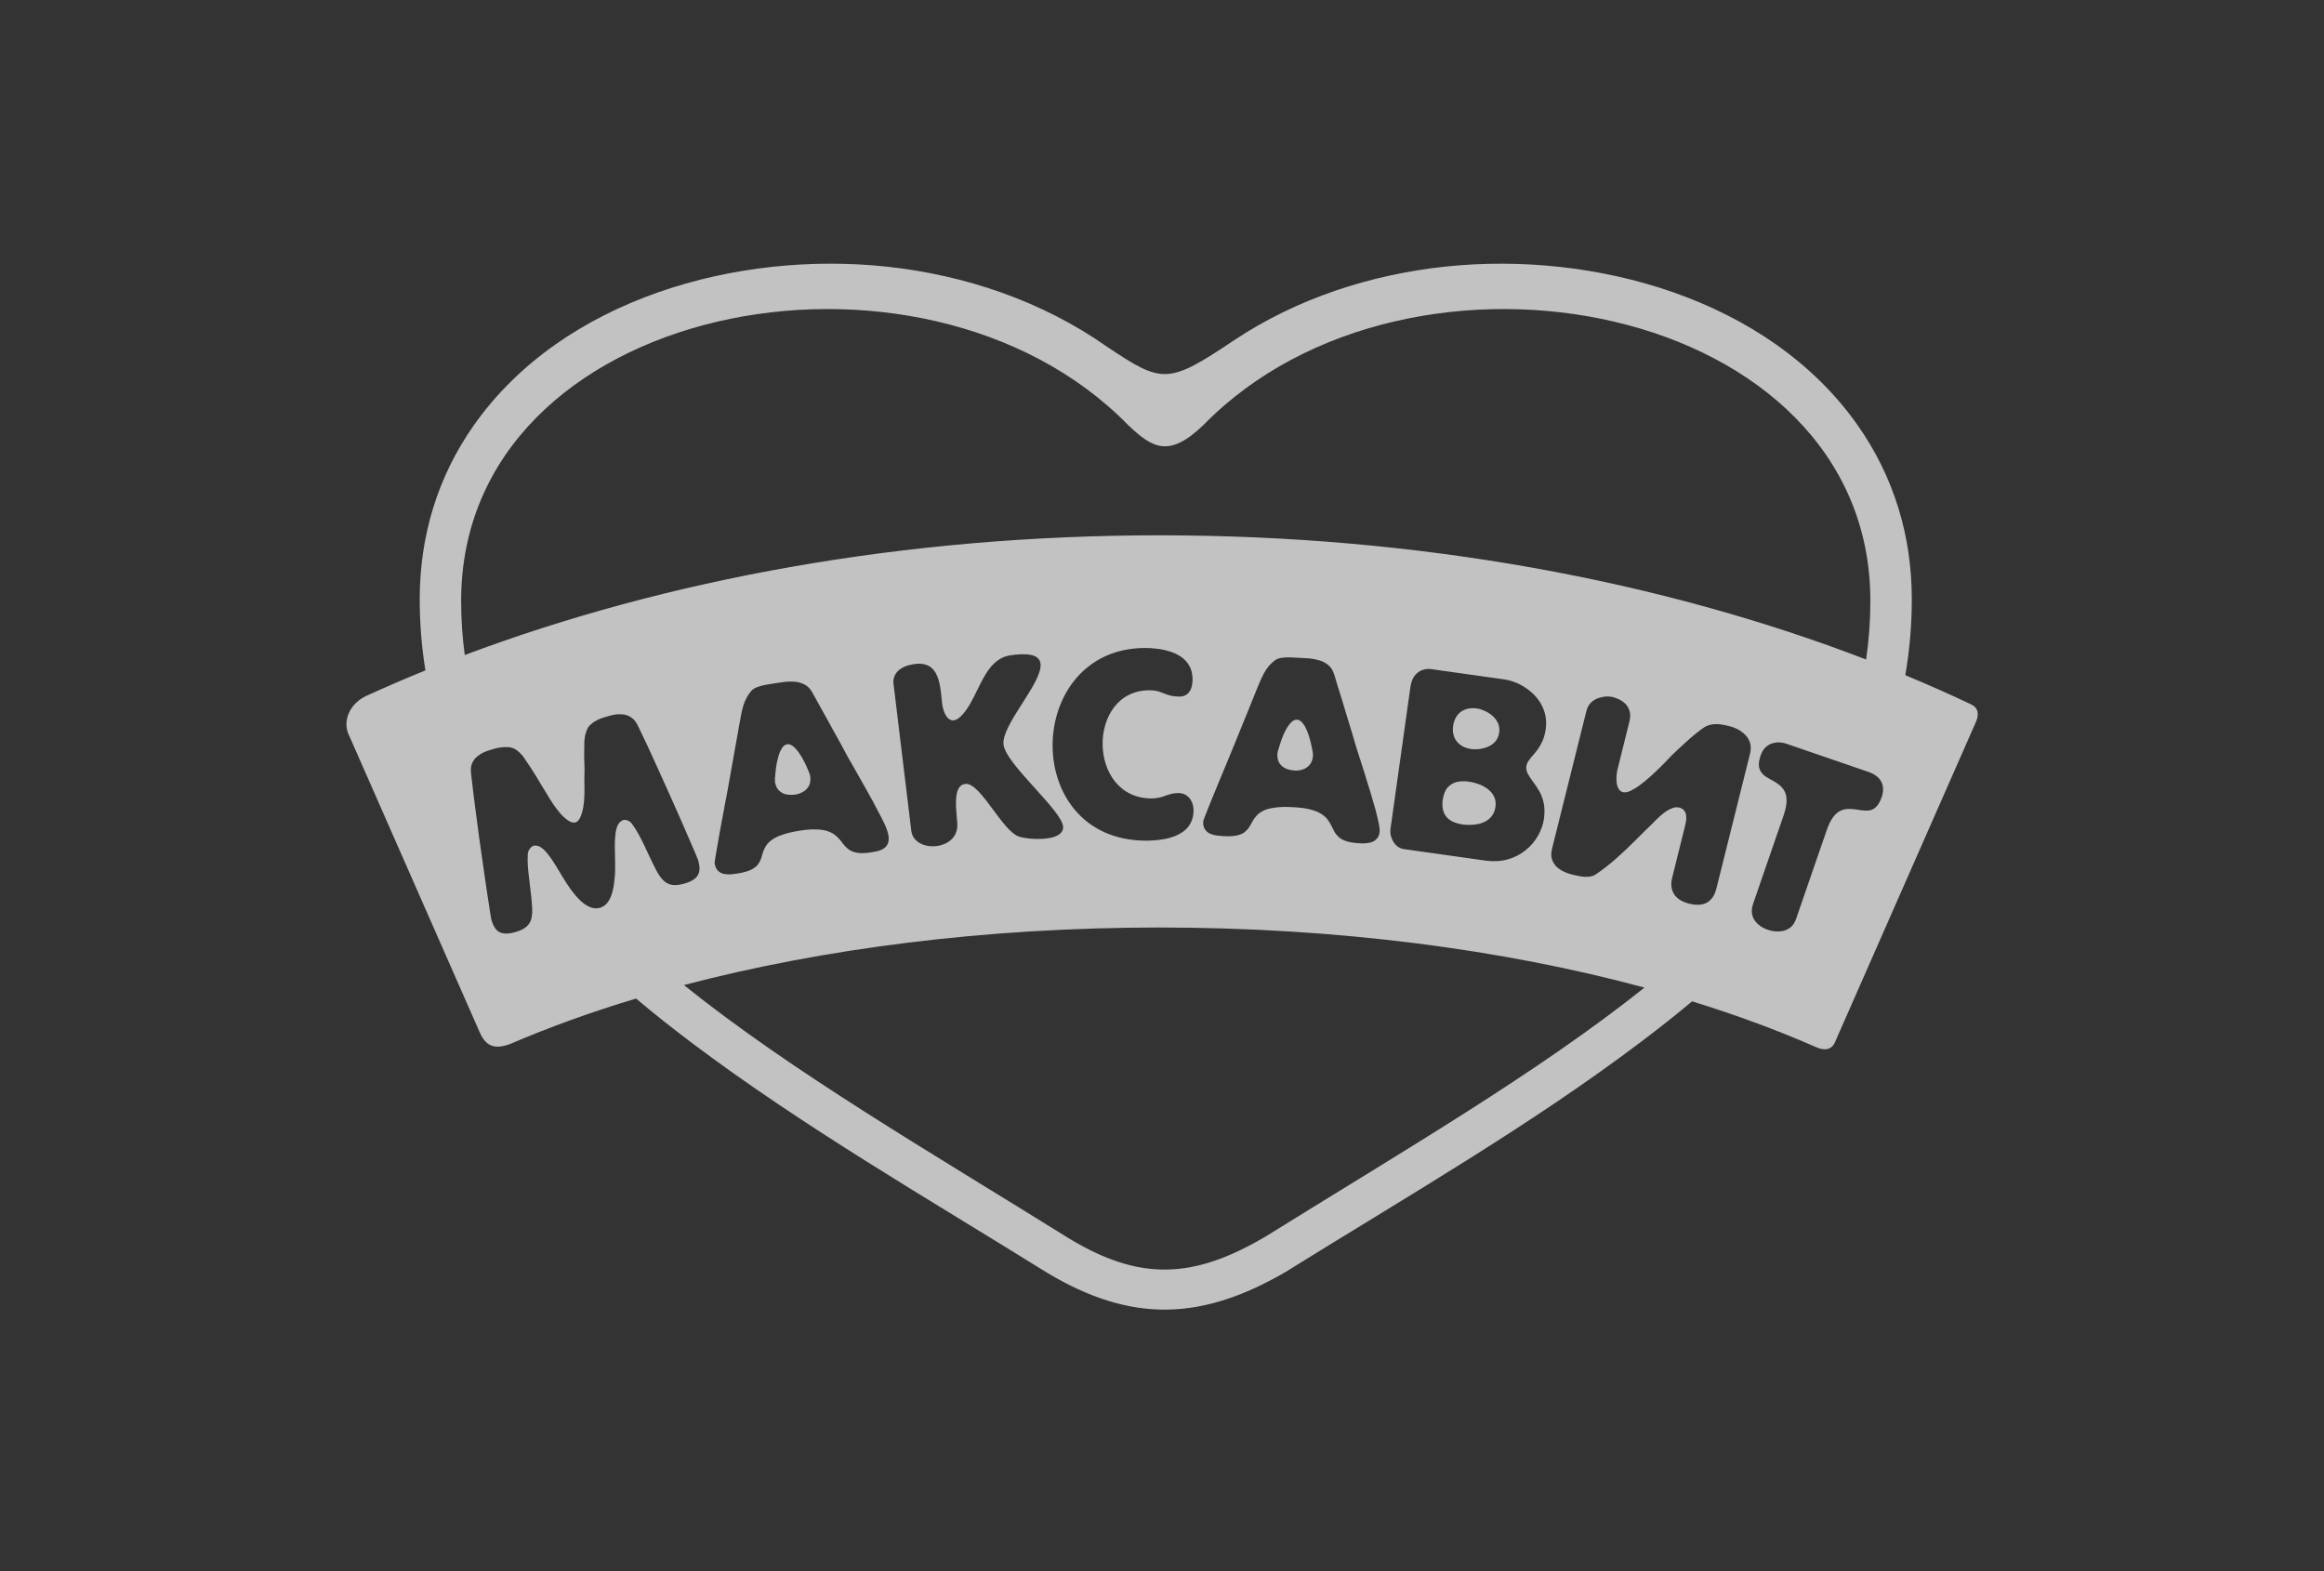 <?xml version="1.0" encoding="UTF-8"?> <svg xmlns="http://www.w3.org/2000/svg" width="1000" height="676" viewBox="0 0 1000 676" fill="none"><rect x="0" y="0" width="1000" height="676" fill="#333333" stroke="none"/><g opacity="0.7"><path d="M203.931 182.932C242.375 128.363 317.504 107.949 381.264 114.705C415.225 118.307 448.527 129.591 476.345 149.208C500.128 165.029 502.411 165.617 530.963 146.44C557.992 128.455 589.753 118.123 621.972 114.713C685.731 107.948 760.861 128.363 799.314 182.941C814.938 205.133 822.63 230.663 822.63 257.778C822.63 268.867 821.703 279.789 819.834 290.525C829.459 294.526 838.871 298.701 848.057 303.044C851.595 304.74 851.476 307.747 850.211 310.68L789.706 448.153C788.156 452.085 784.69 452.122 781.179 450.472C764.837 443.293 747.077 436.735 728.101 430.879C720.978 436.837 713.709 442.569 706.389 448.096C658.619 484.222 605.459 514.812 554.591 546.446L554.398 546.601L554.215 546.711C517.622 568.336 487.127 569.609 450.461 547.6L450.305 547.518L450.158 547.408C399.015 515.581 345.588 484.827 297.471 448.591C289.445 442.538 281.475 436.241 273.688 429.67C254.419 435.465 236.37 441.979 219.748 449.125C211.615 452.278 208.507 449.088 206.188 443.689L150.35 316.777C147.031 310.608 150.35 302.715 157.785 299.36C166.037 295.597 174.464 291.967 183.057 288.476C181.418 278.397 180.605 268.155 180.605 257.769C180.606 230.654 188.298 205.124 203.931 182.932ZM498.919 399.102C424.12 399.102 354.106 408.154 294.281 423.875C340.861 461.276 399.781 495.406 460.29 533.081C490.015 550.937 512.928 550.781 544.514 532.109C603.896 495.183 661.654 461.618 707.616 424.96C646.909 408.572 575.428 399.102 498.919 399.102ZM268.195 307.415C266.967 307.305 265.766 307.305 264.574 307.488C263.382 307.726 262.309 307.955 261.337 308.267C260.732 308.414 259.943 308.652 259.072 308.955C258.174 309.266 257.294 309.652 256.368 310.193C255.396 310.697 254.562 311.348 253.782 312.118C253.168 312.778 252.7 313.548 252.397 314.437C252.049 315.317 251.82 316.16 251.664 317.012C251.554 317.864 251.471 318.561 251.435 319.056C251.435 319.624 251.426 320.23 251.417 320.863C251.399 321.55 251.389 322.274 251.389 323.026C251.37 323.787 251.362 324.548 251.353 325.318C251.343 326.071 251.526 331.184 251.526 331.184C251.526 333.017 251.389 334.934 251.435 336.629C251.508 338.279 251.508 340.011 251.472 341.863C251.435 343.669 251.27 345.448 251.004 347.18C250.738 348.876 250.271 350.462 249.647 351.809C249.583 351.956 249.454 352.194 249.262 352.459C249.115 352.725 248.877 353.037 248.611 353.303C248.345 353.578 247.997 353.771 247.603 353.89C247.227 353.954 246.841 354 246.456 353.917C246.071 353.844 245.686 353.725 245.374 353.569C245.292 353.523 245.209 353.486 245.127 353.45C244.944 353.367 244.806 353.304 244.714 353.221C243.458 352.405 242.248 351.333 241.093 350.022C239.974 348.665 238.865 347.253 237.856 345.741C236.875 344.21 235.94 342.743 235.087 341.277C234.693 340.644 234.317 340.03 233.969 339.453C233.556 338.747 233.162 338.095 232.768 337.5C232.282 336.647 231.759 335.786 231.218 334.897C230.952 334.457 230.686 334.017 230.42 333.577C230.117 333.109 229.824 332.641 229.53 332.183C228.999 331.358 228.476 330.543 227.963 329.754L227.862 329.617C227.092 328.443 226.395 327.38 225.726 326.409C225.451 325.987 225.066 325.454 224.497 324.794C223.956 324.18 223.305 323.557 222.562 322.989C221.829 322.402 221.022 321.981 220.179 321.751C219.097 321.476 218.015 321.412 216.979 321.476C215.906 321.513 214.897 321.678 214.008 321.862C213.082 322.063 212.312 322.292 211.743 322.485C210.689 322.751 209.662 323.09 208.534 323.557C207.425 324.025 206.389 324.685 205.417 325.455C204.454 326.179 203.721 327.151 203.18 328.342C202.657 329.497 202.492 330.918 202.657 332.578C202.996 335.63 203.372 338.985 203.84 342.642C204.298 346.3 204.812 350.113 205.344 354.083C205.839 358.042 206.389 361.984 206.957 365.908C207.305 368.364 207.645 370.766 207.984 373.084C208.168 374.414 208.36 375.707 208.534 376.962C209.038 380.473 209.497 383.59 209.928 386.331C210.313 389.071 210.661 391.263 210.937 392.885C211.212 394.544 211.358 395.424 211.404 395.617C211.854 397.276 212.468 398.623 213.247 399.659C214.008 400.667 215.054 401.355 216.401 401.584C217.749 401.859 219.537 401.703 221.719 401.089C223.837 400.466 225.45 399.696 226.505 398.77C227.614 397.817 228.303 396.653 228.66 395.232C229.009 393.839 229.081 392.115 228.962 390.098C228.843 388.091 228.623 385.744 228.266 383.012C228.137 381.949 228.027 380.94 227.908 379.959C227.798 379.08 227.706 378.237 227.614 377.412C227.385 375.716 227.239 374.029 227.11 372.397C227 370.775 227.037 369.088 227.11 367.392C227.156 366.851 227.312 366.31 227.578 365.806C227.844 365.357 228.165 364.926 228.504 364.615C228.816 364.267 229.155 364.084 229.43 363.964C230.502 363.699 231.539 363.882 232.584 364.505C233.592 365.156 234.629 366.127 235.674 367.438C236.71 368.694 237.746 370.207 238.791 371.903C239.579 373.159 240.35 374.451 241.139 375.771C241.432 376.257 241.725 376.751 242.027 377.255C243.137 379.098 244.302 380.913 245.567 382.682C246.842 384.415 248.152 386.001 249.546 387.348C250.894 388.659 252.324 389.658 253.782 390.282C255.249 390.896 256.67 391.015 258.174 390.63C259.632 390.172 260.797 389.319 261.677 388.008C262.566 386.707 263.217 385.157 263.639 383.269C264.097 381.427 264.372 379.41 264.528 377.265C264.895 375.56 264.564 366.457 264.564 364.55C264.528 362.543 264.61 360.738 264.803 359.079C264.995 357.42 265.344 356.072 265.876 354.954C266.426 353.881 267.233 353.184 268.314 352.835C268.617 352.753 268.993 352.753 269.461 352.873C269.928 352.992 270.387 353.175 270.817 353.414C271.312 353.725 271.661 354.064 271.964 354.532C272.972 355.925 273.862 357.346 274.669 358.776C275.448 360.187 276.209 361.7 276.979 363.24C277.713 364.816 278.529 366.549 279.372 368.355C280.399 370.555 281.371 372.48 282.224 374.158C282.324 374.368 282.426 374.57 282.526 374.762C283.489 376.495 284.497 377.916 285.533 378.924C286.588 379.923 287.78 380.537 289.201 380.766C290.631 381.004 292.401 380.812 294.519 380.198C296.673 379.574 298.25 378.805 299.259 377.842C300.258 376.917 300.809 375.762 300.965 374.488C301.075 373.186 300.882 371.719 300.378 370.096C300.359 369.986 300.213 369.656 299.993 369.116C299.819 368.712 299.598 368.19 299.351 367.548C299.186 367.163 299.002 366.742 298.81 366.284C298.223 364.945 297.535 363.323 296.729 361.425C295.619 358.923 294.345 355.989 292.951 352.753C292.319 351.305 291.659 349.838 290.989 348.326C290.146 346.447 289.274 344.513 288.403 342.505C287.688 340.901 286.955 339.278 286.222 337.656C285.323 335.667 284.424 333.669 283.507 331.652C282.801 330.094 282.104 328.571 281.426 327.068C280.509 325.051 279.611 323.089 278.73 321.165C277.566 318.717 276.475 316.435 275.457 314.308C275.081 313.529 274.715 312.768 274.366 312.035C273.596 310.531 272.707 309.413 271.625 308.716C270.561 307.983 269.387 307.561 268.195 307.415ZM766.243 319.497C765.235 319.377 764.207 319.46 763.079 319.735C761.961 319.964 760.924 320.505 759.962 321.357C758.963 322.2 758.138 323.438 757.569 325.125C756.992 326.866 756.717 328.333 756.836 329.488C756.946 330.643 757.304 331.605 757.918 332.375C758.496 333.182 759.228 333.834 760.154 334.375C761.025 334.952 761.951 335.484 762.96 335.988C763.959 336.574 764.931 337.179 765.812 337.913C766.701 338.655 767.435 339.571 767.967 340.653C768.508 341.734 768.783 343.119 768.746 344.778C768.7 346.437 768.288 348.436 767.472 350.865L754.323 388.971C753.773 390.63 753.626 392.097 753.901 393.362C754.176 394.636 754.672 395.717 755.433 396.597C756.203 397.514 757.055 398.256 757.981 398.825C758.907 399.375 759.779 399.796 760.595 400.062C761.411 400.365 762.365 400.566 763.483 400.722C764.648 400.869 765.803 400.832 767.031 400.603C768.278 400.365 769.387 399.87 770.433 399.063C771.469 398.211 772.285 397.019 772.862 395.36L786.011 357.245C786.863 354.816 787.781 352.973 788.743 351.663C789.752 350.315 790.825 349.389 791.897 348.894C793.025 348.353 794.143 348.087 795.262 348.087C796.408 348.051 797.573 348.134 798.691 348.317C799.81 348.509 800.883 348.655 801.919 348.738C803.001 348.894 803.963 348.821 804.935 348.583C805.888 348.353 806.732 347.776 807.548 346.923C808.355 346.071 809.052 344.769 809.666 343.037C810.289 341.222 810.427 339.645 810.161 338.224C809.859 336.794 809.198 335.566 808.162 334.567C807.08 333.568 805.742 332.761 804.036 332.174L768.7 320.038C768.086 319.772 767.233 319.616 766.243 319.497ZM691.38 299.687C690.298 299.724 689.18 299.926 687.951 300.311C686.759 300.696 685.677 301.31 684.714 302.199C683.742 303.088 683.055 304.326 682.624 305.903L667.789 365.357C667.404 367.016 667.404 368.474 667.789 369.711C668.174 370.949 668.843 372.021 669.724 372.911C670.613 373.754 671.649 374.451 672.768 374.992C673.923 375.578 675.042 375.963 676.16 376.229C677.324 376.531 678.517 376.807 679.791 377.036C681.019 377.274 682.257 377.338 683.449 377.274C684.595 377.191 685.732 376.853 686.64 376.266C689.922 374.039 692.893 371.682 695.662 369.216C698.403 366.787 701.017 364.285 703.565 361.737L704.198 361.104C706.536 358.785 708.865 356.447 711.267 354.156C711.514 353.872 711.863 353.523 712.312 353.074C712.422 352.964 712.532 352.845 712.66 352.726C712.88 352.524 713.11 352.304 713.349 352.084C713.789 351.681 714.256 351.249 714.742 350.8C715.512 350.104 716.365 349.481 717.245 348.913C718.134 348.326 719.033 347.904 719.904 347.638C720.83 347.327 721.683 347.299 722.526 347.482C723.535 347.748 724.259 348.206 724.727 348.83C725.194 349.48 725.497 350.178 725.543 351.021C725.653 351.837 725.625 352.68 725.46 353.487C725.304 354.33 725.157 355.109 724.965 355.76L719.528 377.65C718.841 380.418 719.107 382.728 720.308 384.699C721.499 386.66 723.654 388.008 726.78 388.824C727.936 389.126 729.128 389.319 730.283 389.319C731.475 389.365 732.63 389.172 733.712 388.75C734.794 388.329 735.757 387.595 736.601 386.55C737.444 385.542 738.095 384.121 738.562 382.306L753.059 324.171C753.48 322.311 753.443 320.734 752.967 319.396C752.463 318.012 751.692 316.857 750.692 315.931C749.647 314.959 748.565 314.235 747.419 313.648C746.218 313.08 745.182 312.695 744.21 312.494C742.871 312.109 741.514 311.843 740.249 311.687C738.929 311.54 737.7 311.54 736.426 311.769C735.243 311.962 734.042 312.457 732.851 313.263C731.576 314.152 730.301 315.161 729.036 316.197C727.725 317.278 726.487 318.351 725.295 319.469C724.369 320.285 723.526 321.083 722.719 321.834C722.453 322.073 722.205 322.311 721.948 322.549C721.637 322.843 721.343 323.127 721.05 323.402C720.39 324.016 719.784 324.575 719.28 325.088C719.06 325.354 718.51 325.932 717.63 326.812C716.786 327.738 715.704 328.81 714.43 330.084L714.302 330.212C713.064 331.404 711.716 332.715 710.304 333.98C708.791 335.336 707.334 336.565 705.83 337.683C704.372 338.801 702.942 339.645 701.677 340.268C700.402 340.882 699.32 341.075 698.394 340.882C697.514 340.653 696.862 340.149 696.432 339.342C695.964 338.536 695.735 337.646 695.616 336.574C695.497 335.52 695.497 334.53 695.616 333.522C695.69 332.514 695.845 331.707 696.01 331.056L701.163 310.321C701.585 308.515 701.585 306.902 701.044 305.508C700.549 304.087 699.659 302.923 698.431 302.006C697.193 301.081 695.689 300.393 693.92 299.925C693.296 299.769 692.453 299.687 691.38 299.687ZM341.995 293.334C340.501 293.224 339.033 293.262 337.603 293.417C336.145 293.601 334.861 293.793 333.706 293.986C332.56 294.142 331.304 294.352 329.983 294.582L329.818 294.609C328.425 294.838 327.16 295.186 325.968 295.608C324.803 296.03 323.877 296.617 323.263 297.304C322.447 298.267 321.76 299.266 321.219 300.311C320.678 301.283 320.219 302.428 319.834 303.666C319.449 304.931 319.101 306.435 318.789 308.13C318.532 309.349 318.293 310.734 318.027 312.283C317.908 312.943 317.798 313.621 317.67 314.335C317.248 316.755 316.744 319.607 316.13 322.925L313.076 340.067C312.801 341.433 312.536 342.853 312.261 344.347C312.132 345.007 312.013 345.667 311.875 346.355C311.728 347.125 311.592 347.886 311.454 348.656C311.179 350.141 310.912 351.644 310.601 353.166C310.335 354.705 310.06 356.209 309.785 357.675C309.657 358.372 309.538 359.06 309.409 359.748L309.326 360.151C308.978 362.112 308.657 363.872 308.409 365.495C308.088 367.19 307.869 368.584 307.704 369.657C307.521 370.702 307.484 371.353 307.521 371.554C307.75 372.975 308.245 374.057 309.015 374.753C309.748 375.441 310.638 375.908 311.646 376.064C312.673 376.247 313.682 376.293 314.755 376.21C315.809 376.091 316.726 375.981 317.605 375.826C319.843 375.441 321.613 374.983 322.924 374.369C324.244 373.745 325.207 373.058 325.895 372.288C326.509 371.518 327.004 370.674 327.353 369.785C327.673 368.896 327.93 367.97 328.196 367.044C328.517 366.082 328.902 365.156 329.434 364.23C329.984 363.313 330.745 362.433 331.863 361.581C332.954 360.728 334.449 359.958 336.411 359.261C338.346 358.574 340.885 357.96 343.966 357.456C346.9 356.997 349.367 356.795 351.411 356.915C353.373 356.951 355.033 357.254 356.344 357.721C357.609 358.189 358.692 358.766 359.535 359.5C360.342 360.187 361.075 360.957 361.735 361.727C362.304 362.534 362.927 363.313 363.578 364.046C364.238 364.78 365.009 365.43 365.935 365.971C366.815 366.475 367.97 366.86 369.354 367.016C370.794 367.199 372.563 367.126 374.718 366.778C375.295 366.714 375.956 366.577 376.708 366.43C376.891 366.394 377.102 366.348 377.304 366.311C385.785 364.395 381.806 356.704 378.872 351.048L378.835 350.984C378.046 349.444 377.185 347.84 376.286 346.171C376.011 345.667 375.727 345.144 375.488 344.613C374.251 342.376 373.013 340.149 371.784 337.986C370.583 335.832 369.437 333.788 368.392 331.982C367.86 331.019 367.356 330.148 366.906 329.369C366.485 328.645 366.1 327.994 365.77 327.398L365.632 327.16C365.018 326.097 364.651 325.446 364.495 325.153C364.183 324.557 363.835 323.915 363.468 323.227C362.982 322.32 362.45 321.33 361.882 320.257C360.837 318.415 359.763 316.481 358.636 314.437C357.609 312.503 356.564 310.623 355.546 308.781L355.326 308.386C354.639 307.204 354.015 306.048 353.419 304.976C353.061 304.316 352.713 303.683 352.374 303.079C351.851 302.162 351.411 301.356 351.017 300.65C350.732 300.127 350.467 299.669 350.247 299.256C349.698 298.342 349.432 297.838 349.431 297.799C348.587 296.305 347.496 295.214 346.194 294.527C344.883 293.876 343.49 293.454 341.995 293.334ZM615.848 287.926C614.61 287.734 613.381 287.853 612.144 288.275C610.878 288.697 609.787 289.467 608.833 290.622C607.907 291.749 607.284 293.326 606.936 295.288L598.271 357.016C598.207 357.749 598.234 358.593 598.427 359.482C598.656 360.371 598.977 361.224 599.463 362.067C599.967 362.919 600.591 363.653 601.315 364.221C602.095 364.808 602.975 365.192 603.974 365.348L639.43 370.353C642.822 370.784 645.949 370.591 648.791 369.785C651.688 368.978 654.2 367.667 656.392 365.889C658.601 364.166 660.362 362.076 661.756 359.683C663.113 357.337 663.993 354.824 664.378 352.175C664.69 349.59 664.643 347.354 664.222 345.392C663.763 343.467 663.113 341.771 662.251 340.287C661.407 338.82 660.517 337.509 659.628 336.354C658.748 335.163 658.014 334.044 657.428 333C656.859 331.927 656.658 330.854 656.777 329.726C656.906 328.883 657.245 328.113 657.749 327.38C658.235 326.647 658.858 325.876 659.546 325.07C660.279 324.291 661.013 323.374 661.746 322.366C662.48 321.33 663.168 320.102 663.791 318.708C664.405 317.288 664.828 315.591 665.148 313.621C665.451 311.237 665.285 309.046 664.763 306.965C664.176 304.93 663.323 303.033 662.095 301.337C660.903 299.678 659.463 298.184 657.822 296.947C656.19 295.673 654.421 294.637 652.614 293.867C650.771 293.088 648.91 292.556 647.104 292.318L615.848 287.926ZM439.917 302.602C447.509 290.713 454.917 279.09 434.838 281.968C427.255 283.068 423.845 290.09 420.452 297.039C418.353 301.319 416.28 305.581 413.245 308.405C408.312 312.988 405.781 306.599 405.351 302.437C405.341 302.281 405.323 302.126 405.305 301.97C404.443 292.703 403.517 282.986 390.975 286.25C387.344 287.221 384.189 289.724 384.428 293.885L392.084 357.153C392.9 367.163 411.898 366.393 411.935 355.182C411.944 354.348 411.842 353.138 411.714 351.736C411.21 346.19 410.449 337.61 415.52 337.307C418.939 337.078 423.13 342.743 427.384 348.491C431.097 353.496 434.847 358.574 438.185 359.885C441.889 361.306 457.805 362.58 457.457 355.687C457.145 352.24 451.406 345.878 445.428 339.269C438.909 332.055 432.114 324.538 431.784 320.166C431.473 315.83 435.727 309.174 439.917 302.602ZM555.535 282.885C554.105 282.803 552.794 282.885 551.565 283.041C550.337 283.196 549.328 283.59 548.558 284.159C547.558 284.929 546.669 285.781 545.936 286.625C545.193 287.514 544.505 288.522 543.891 289.677C543.276 290.832 542.58 292.217 541.92 293.839C541.452 294.93 540.929 296.204 540.352 297.634C540.095 298.276 539.82 298.945 539.536 299.651C538.876 301.356 538.078 303.29 537.198 305.462C536.896 306.205 536.584 306.966 536.263 307.754L529.707 323.86C529.386 324.63 529.056 325.428 528.717 326.244C528.258 327.38 527.763 328.562 527.25 329.791C526.361 331.908 525.471 334.026 524.591 336.189C523.711 338.297 522.858 340.387 522.051 342.385C521.803 342.981 521.565 343.559 521.336 344.119C520.795 345.429 520.291 346.648 519.851 347.785C519.2 349.37 518.705 350.673 518.311 351.681C517.926 352.716 517.733 353.294 517.732 353.523C517.659 354.953 517.935 356.108 518.549 356.952C519.126 357.795 519.896 358.409 520.822 358.803C521.822 359.188 522.794 359.454 523.866 359.573C524.911 359.683 525.883 359.766 526.718 359.802C528.992 359.885 530.835 359.802 532.229 359.5C533.668 359.151 534.741 358.693 535.548 358.07C536.364 357.419 537.015 356.722 537.51 355.916C538.023 355.109 538.482 354.257 538.949 353.414C539.417 352.57 540.022 351.718 540.719 350.948C541.461 350.141 542.415 349.444 543.644 348.83C544.881 348.206 546.541 347.785 548.586 347.519C550.63 347.217 553.207 347.143 556.36 347.327C559.331 347.482 561.797 347.784 563.723 348.289C565.657 348.793 567.244 349.399 568.39 350.141C569.545 350.865 570.472 351.635 571.159 352.524C571.819 353.376 572.351 354.266 572.818 355.182C573.158 355.925 573.516 356.612 573.892 357.309C573.983 357.492 574.074 357.667 574.166 357.85C574.624 358.693 575.285 359.463 576.055 360.197C576.825 360.884 577.862 361.462 579.219 361.929C580.557 362.397 582.346 362.699 584.5 362.818C585.233 362.9 586.114 362.901 587.122 362.901C588.076 362.855 589.084 362.699 590.047 362.433C591.009 362.149 591.816 361.581 592.504 360.811C593.201 360.069 593.585 358.95 593.668 357.493C593.695 356.723 593.549 355.558 593.2 353.945C592.852 352.286 592.385 350.406 591.798 348.169C591.184 345.988 590.523 343.705 589.79 341.24C589.057 338.82 588.332 336.391 587.553 334.007C587.47 333.732 587.387 333.458 587.305 333.192C586.663 331.139 586.058 329.186 585.48 327.417C585.361 327.077 585.26 326.747 585.15 326.426C584.646 324.868 584.215 323.53 583.857 322.412C583.692 321.843 583.546 321.376 583.427 320.991C583.28 320.487 583.17 320.138 583.124 319.946C582.886 319.185 582.647 318.36 582.391 317.471C582.134 316.591 581.859 315.647 581.547 314.629C580.942 312.631 580.282 310.467 579.585 308.24C578.925 305.994 578.274 303.794 577.623 301.676C577.1 300.081 576.651 298.605 576.229 297.221C576.083 296.745 575.945 296.278 575.799 295.829C575.267 294.096 574.836 292.702 574.533 291.667C574.221 290.622 574.074 290.09 574.028 290.09C573.542 288.431 572.699 287.12 571.571 286.194C570.462 285.268 569.142 284.572 567.721 284.15C566.29 283.728 564.833 283.462 563.402 283.306C561.935 283.187 560.624 283.114 559.469 283.078C558.24 283.004 556.929 282.922 555.535 282.885ZM492.454 278.824C440.577 279.209 438.716 361.627 493.105 361.737C494.105 361.737 495.296 361.709 496.681 361.59C498.038 361.517 499.515 361.315 501.046 361.049C502.586 360.783 504.062 360.362 505.557 359.775C507.023 359.197 508.371 358.419 509.6 357.465C510.792 356.53 511.764 355.301 512.451 353.88C513.185 352.45 513.57 350.718 513.57 348.674C513.57 347.519 513.349 346.328 512.882 345.209C512.414 344.082 511.718 343.128 510.709 342.404C509.801 341.671 508.6 341.286 507.134 341.25C505.905 341.286 504.86 341.368 503.979 341.634C503.09 341.836 502.247 342.101 501.431 342.404C500.67 342.715 499.817 342.991 498.891 343.183C497.965 343.412 496.882 343.531 495.617 343.568C467.589 343.678 467.552 297.103 494.535 297.02C495.69 297.02 496.691 297.102 497.534 297.286C498.377 297.441 499.12 297.707 499.771 297.982C500.44 298.202 501.082 298.459 501.742 298.725L501.815 298.752C502.512 299.055 503.329 299.247 504.209 299.44C505.135 299.632 506.253 299.706 507.564 299.743C508.921 299.706 509.994 299.357 510.801 298.707C511.644 298.047 512.231 297.13 512.616 296.002C512.965 294.884 513.148 293.656 513.148 292.262C513.112 290.035 512.69 288.073 511.764 286.524C510.874 284.911 509.673 283.636 508.206 282.637C506.702 281.592 505.043 280.822 503.246 280.291C501.394 279.713 499.569 279.328 497.689 279.126C495.847 278.906 494.068 278.787 492.454 278.824ZM626.969 336.455C628.582 336.106 630.353 336.07 632.287 336.373C633.516 336.538 634.827 336.876 636.175 337.38C637.568 337.875 638.879 338.573 640.071 339.425C641.227 340.314 642.19 341.387 642.841 342.661C643.492 343.926 643.729 345.429 643.491 347.125C643.262 348.664 642.804 349.939 642.024 350.984C641.291 351.983 640.411 352.79 639.338 353.358C638.293 353.935 637.174 354.358 635.982 354.596C634.791 354.825 633.635 354.944 632.517 354.944C631.352 354.981 630.344 354.908 629.473 354.789C626.071 354.294 623.651 353.129 622.257 351.323C620.872 349.471 620.377 347.088 620.799 344.155C621.147 341.808 621.835 340.039 622.953 338.801C624.035 337.61 625.383 336.803 626.969 336.455ZM338.703 320.257C339.473 320.147 340.234 320.367 341.014 320.954C341.784 321.494 342.545 322.265 343.288 323.227C344.022 324.189 344.672 325.226 345.332 326.38C345.433 326.564 345.516 326.729 345.607 326.903C346.121 327.874 346.598 328.783 346.992 329.663C347.065 329.846 347.139 330.02 347.212 330.185C347.579 331.047 347.891 331.771 348.147 332.413C348.413 333.145 348.568 333.613 348.614 333.796C348.843 335.492 348.688 336.959 348.11 338.078C347.487 339.233 346.689 340.076 345.589 340.69C344.553 341.295 343.462 341.726 342.315 341.881C341.041 342.065 339.813 342.065 338.575 341.881C337.347 341.689 336.274 341.148 335.348 340.305C334.376 339.462 333.771 338.141 333.459 336.409V334.915C333.486 334.676 333.505 334.419 333.532 334.135C333.578 333.503 333.642 332.77 333.725 331.945C333.835 330.79 334.027 329.552 334.266 328.242C334.531 326.968 334.834 325.739 335.219 324.584C335.604 323.384 336.117 322.421 336.658 321.651C337.236 320.881 337.896 320.413 338.703 320.257ZM558.075 309.679C558.882 309.716 559.569 310.101 560.229 310.834C560.89 311.54 561.477 312.42 561.972 313.501C562.503 314.611 562.934 315.802 563.319 317.04C563.704 318.268 564.017 319.46 564.246 320.587C564.429 321.376 564.558 322.072 564.677 322.677C564.732 322.97 564.777 323.236 564.832 323.484C564.942 324.291 564.988 324.749 564.988 324.942C564.869 326.674 564.41 328.059 563.604 329.021C562.788 330.029 561.779 330.717 560.624 331.056C559.469 331.478 558.314 331.643 557.149 331.56C555.875 331.478 554.683 331.257 553.491 330.79C552.336 330.331 551.373 329.598 550.64 328.553C549.906 327.517 549.603 326.133 549.64 324.355C549.64 324.172 549.749 323.704 549.951 322.897C550.171 322.127 550.447 321.201 550.832 320.046C551.18 318.928 551.602 317.773 552.106 316.536C552.647 315.344 553.179 314.189 553.803 313.153C554.454 312.108 555.104 311.256 555.847 310.605C556.58 309.945 557.305 309.643 558.075 309.679ZM630.526 305.279C631.993 304.738 633.653 304.582 635.505 304.857C636.504 304.976 637.596 305.325 638.778 305.857C639.943 306.361 641.052 307.048 642.098 307.937C643.134 308.826 643.95 309.871 644.527 311.063C645.096 312.264 645.297 313.639 645.096 315.152C644.912 316.527 644.445 317.654 643.794 318.571C643.134 319.506 642.29 320.193 641.373 320.78C640.41 321.321 639.402 321.705 638.366 321.971C637.321 322.246 636.358 322.356 635.396 322.393C634.47 322.43 633.699 322.43 633.039 322.311C631.187 322.036 629.647 321.458 628.418 320.542C627.18 319.652 626.245 318.498 625.723 317.068C625.173 315.675 625.017 314.144 625.255 312.375C625.521 310.596 626.108 309.092 627.024 307.855C627.905 306.663 629.096 305.783 630.526 305.279ZM804.806 258.493C804.805 130.059 606.797 91.981 517.869 182.84C503.007 197.186 495.846 192.832 485.366 182.84C396.448 91.981 198.43 130.059 198.43 258.493C198.43 266.516 198.96 274.297 199.987 281.858C286.82 249.213 389.232 230.344 498.928 230.344C610.788 230.344 715.069 249.953 802.977 283.782C804.182 275.619 804.806 267.198 804.806 258.493Z" fill="white"></path></g></svg> 